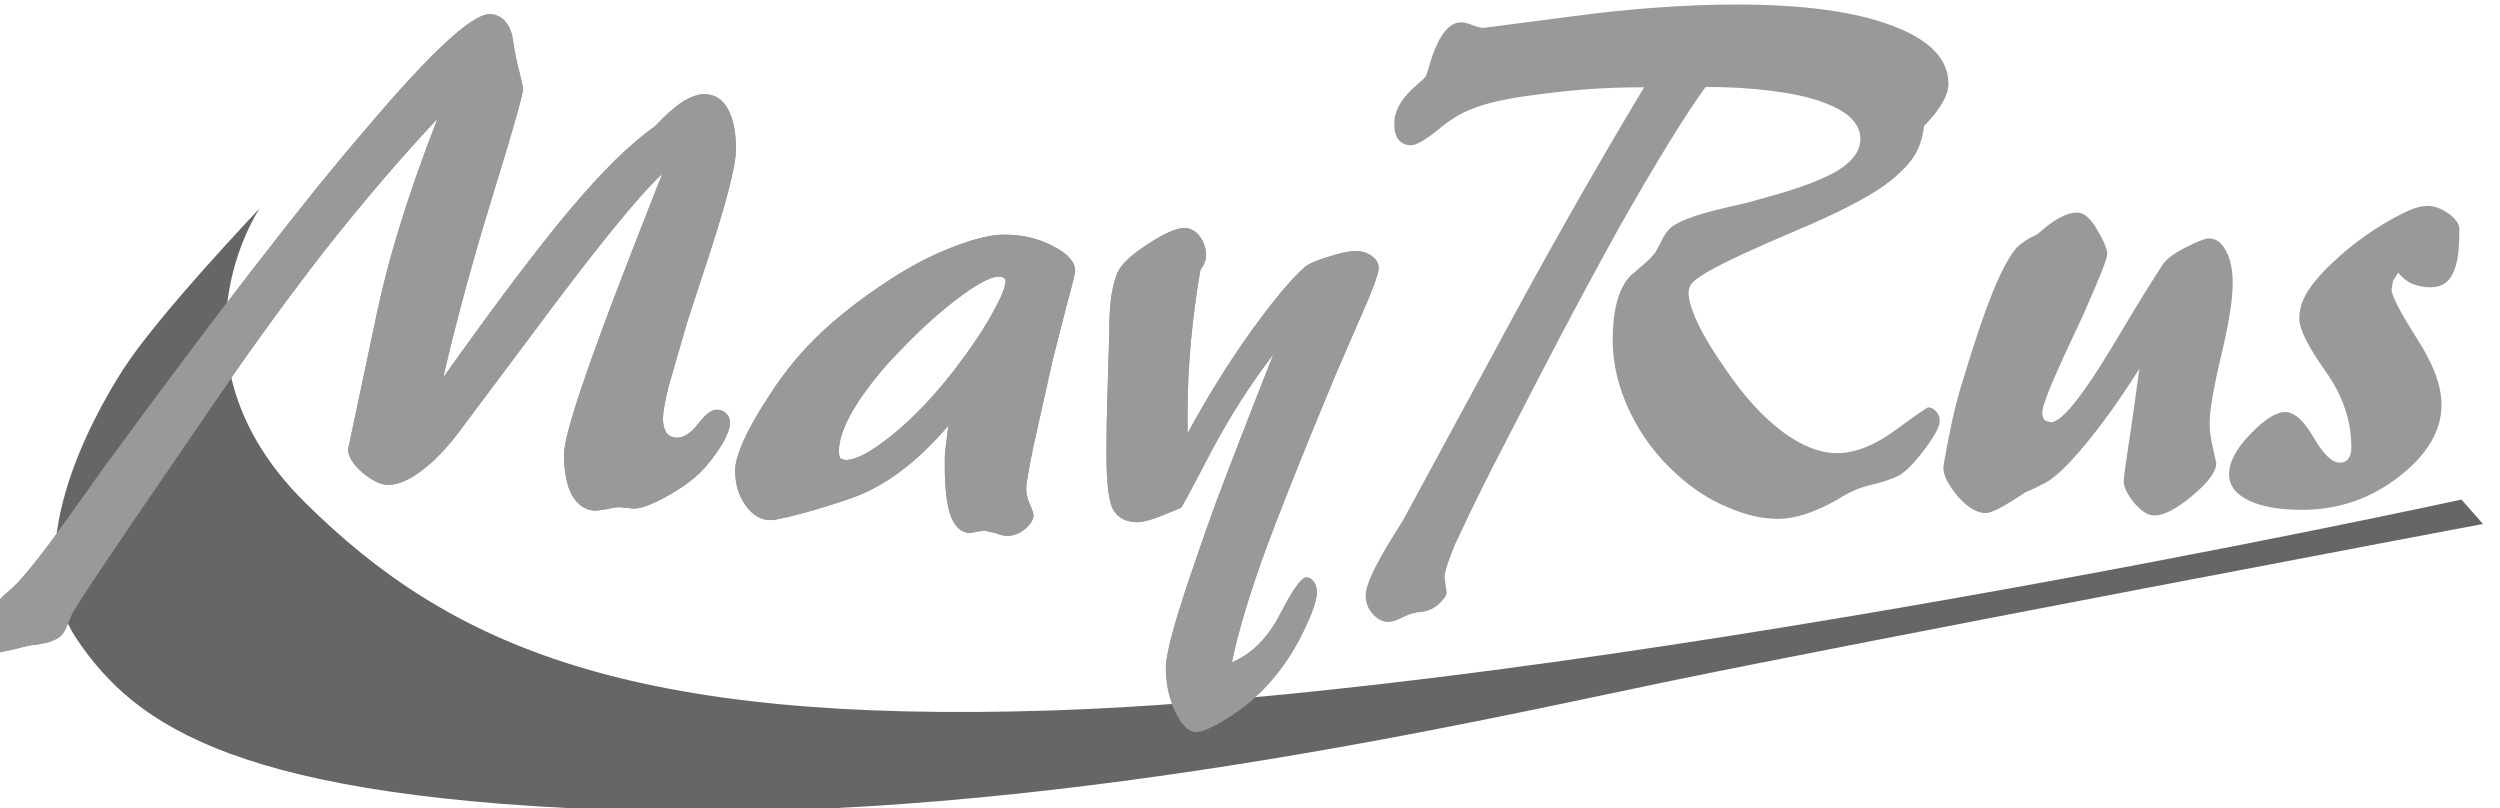 <?xml version="1.0" encoding="UTF-8" standalone="no"?> <!-- Created with Inkscape (http://www.inkscape.org/) --> <svg xmlns="http://www.w3.org/2000/svg" xmlns:svg="http://www.w3.org/2000/svg" width="57.66mm" height="18.647mm" viewBox="0 0 57.66 18.647" id="svg1" xml:space="preserve"> <defs id="defs1"></defs> <g id="g1-9" transform="matrix(0.265,0,0,0.265,188.285,-36.684)"> <g id="group-R5" transform="matrix(0.352,0,0,0.352,-711.627,138.647)" style="fill:#999999"> <path id="path2-8" d="m 506.598,1121.57 c 0,0 -187.149,-277.164 83.519,-546.047 270.668,-268.882 606.413,-413.152 1391.093,-387.324 970.65,31.942 2618.7,392.008 2618.7,392.008 l 39.94,-45.387 c 0,0 -1162.84,-219.742 -1523.73,-294.629 C 2755.23,165.301 1954.27,-18.879 1210.5,1.57 466.73,22.012 276.723,158.898 167.836,318.898 c -108.883,160 20.781,403.528 85.449,503.969 64.664,100.446 253.313,298.703 253.313,298.703" style="fill:#666666;fill-opacity:1;fill-rule:evenodd;stroke:none" transform="matrix(0.133,0,0,-0.133,0,200.067)"></path> <path id="path3-6" d="m 2391.37,850.52 c -43.74,-57.168 -82.94,-118.672 -117.57,-184.489 -34.22,-65.828 -52.41,-99.609 -54.57,-101.332 l -41.57,-16.89 c -17.76,-6.493 -30.53,-9.746 -38.32,-9.746 -21.66,0 -37.03,7.796 -46.13,23.39 -8.24,16.442 -12.34,50.442 -12.34,101.981 0,34.207 0.43,65.589 1.3,94.191 2.6,85.746 3.9,129.473 3.9,131.219 0,29.433 1.3,52.816 3.9,70.152 3.02,17.742 6.7,31.813 11.04,42.224 6.49,15.59 25.11,33.33 55.87,53.27 31.17,20.33 53.91,30.51 68.2,30.53 11.69,0 21.44,-5.2 29.23,-15.59 7.79,-10.39 11.7,-22.54 11.7,-36.38 0,-3.9 -0.88,-7.79 -2.61,-11.69 -1.3,-3.9 -3.89,-8.45 -7.79,-13.64 -7.37,-41.575 -13.21,-85.322 -17.54,-131.22 -4.34,-45.473 -6.49,-90.516 -6.49,-135.109 v -38.332 c 35.5,65.816 74.47,128.597 116.92,188.382 41.13,57.164 74.48,97.211 100.04,120.169 6.49,6.05 20.99,12.55 43.52,19.49 22.51,7.35 39.83,11.03 51.97,11.04 11.69,0 21.64,-3.04 29.88,-9.09 8.65,-6.07 12.97,-13.64 12.99,-22.74 0,-10.833 -13.86,-47.212 -41.57,-109.126 l -39.63,-91.59 C 2442.9,658.891 2397.65,544.988 2369.94,467.91 c -27.28,-77.082 -45.92,-140.519 -55.87,-190.332 37.23,15.594 67.34,45.922 90.3,90.942 22.93,44.621 38.95,66.91 48.07,66.91 5.19,0 9.74,-2.598 13.63,-7.801 3.91,-5.188 5.85,-11.891 5.85,-20.129 0,-14.719 -8.66,-39.609 -25.98,-74.711 -17.34,-35.5 -37.9,-66.461 -61.71,-92.891 -22.09,-25.109 -47.42,-46.539 -76,-64.296 -28.16,-18.192 -48.52,-27.293 -61.07,-27.293 -13.43,0 -26.2,12.57 -38.32,37.679 -11.69,24.692 -17.54,51.973 -17.54,81.852 0,26.43 17.32,89.64 51.97,189.68 13.84,40.718 27.06,78.375 39.63,113.023 12.98,34.637 29.22,77.082 48.71,127.32 16.02,41.575 35.93,92.446 59.76,152.657 z M 1786.81,717.352 c -29.45,-34.223 -58.91,-62.36 -88.34,-84.446 -29.03,-21.66 -58.91,-38.125 -89.65,-49.371 -30.75,-10.84 -63,-20.785 -96.78,-29.883 -29.89,-7.793 -48.29,-11.687 -55.22,-11.687 -18.19,0 -33.78,9.094 -46.77,27.281 -12.99,18.188 -19.49,39.828 -19.49,64.961 0,14.285 5.65,33.555 16.89,57.813 10.84,24.238 27.29,52.816 49.37,85.746 26.84,41.996 59.09,80.527 96.79,115.625 37.67,35.078 83.57,69.707 137.71,103.929 36.81,22.94 73.39,41.13 109.78,54.57 36.81,13.84 66.69,20.76 89.65,20.79 33.78,0 64.08,-7.15 90.94,-21.44 27.28,-13.86 40.92,-29.23 40.92,-46.12 0,-4.35 -5.19,-25.335 -15.59,-63.011 l -25.98,-101.984 -35.73,-159.801 c -9.09,-44.172 -13.64,-70.804 -13.64,-79.898 0,-8.664 1.95,-17.762 5.84,-27.285 4.33,-9.09 6.93,-16.239 7.8,-21.434 0,-8.242 -4.99,-16.664 -14.94,-25.332 -9.96,-9.098 -21.43,-13.645 -34.43,-13.645 -6.07,0 -13.21,1.75 -21.43,5.196 l -20.79,4.551 -13.64,-1.954 -11.7,-2.597 c -16.03,0 -28.15,9.972 -36.37,29.883 -7.8,20.343 -11.69,51.746 -11.69,94.191 v 14.941 c 0,5.196 0.42,11.247 1.3,18.188 z m -190.33,-63.661 c 19.04,0 47.85,15.594 86.4,46.77 38.97,31.605 77.73,72.309 116.28,122.125 28.57,37.23 51.31,71.012 68.2,101.336 17.32,30.734 25.97,51.519 25.98,62.359 0,2.598 -1.09,4.547 -3.24,5.844 -2.18,1.73 -5.42,2.578 -9.75,2.598 -15.59,0 -43.32,-15.383 -83.15,-46.118 -19.48,-15.167 -39.42,-32.277 -59.76,-51.32 -19.93,-19.058 -40.72,-40.269 -62.36,-63.656 -29.45,-33.356 -52.19,-64.106 -68.2,-92.238 -15.6,-28.161 -23.39,-51.543 -23.39,-70.161 0,-6.496 0.65,-10.835 1.95,-12.992 1.3,-2.172 4.97,-3.695 11.04,-4.547 z M 837.32,1288.34 C 770.188,1216.89 701.555,1136.77 631.395,1047.99 597.172,1004.25 563.395,959.426 530.063,913.527 496.711,868.059 462.504,819.539 427.426,768.02 L 335.836,634.207 C 221.508,467.91 161.543,377.84 155.898,363.98 l -4.546,-11.699 c -5.622,-15.14 -12.118,-25.109 -19.489,-29.883 l -16.238,-7.136 -22.086,-4.551 c -8.223,-0.852 -14.27,-1.723 -18.188,-2.602 -4.324,-0.847 -12.121,-2.8 -23.387,-5.839 l -30.531,-6.5 c -6.496,0 -11.691,2.601 -15.59,7.8 C 1.949,308.328 0,315.059 0,323.699 c 0,18.192 3.473,34.653 10.395,49.371 6.496,14.289 16.461,26.629 29.879,37.02 20.363,16.039 58.461,63.238 114.329,141.617 l 66.257,92.891 c 102.188,139.437 193.129,260.687 272.829,363.772 81.402,105.65 151.98,193.13 211.761,262.43 119.528,141.16 195.735,211.75 228.656,211.77 10.391,0 19.489,-3.9 27.282,-11.7 7.797,-7.79 12.992,-18.83 15.59,-33.12 3.453,-23.84 7.574,-44.62 12.343,-62.37 l 7.145,-29.88 c 0,-11.27 -18.406,-76.45 -55.215,-195.52 -36.82,-118.68 -68.004,-233 -93.539,-342.988 97.863,137.719 176.669,242.078 236.449,313.098 59.76,71.02 112.16,122.33 157.2,153.96 19.49,20.79 36.58,35.93 51.32,45.47 15.14,9.52 28.56,14.27 40.27,14.29 19.04,0 33.56,-8.89 43.52,-26.63 10.4,-17.76 15.6,-43.1 15.6,-76 0,-31.63 -20.14,-107.84 -60.41,-228.66 l -30.54,-93.54 -34.43,-118.875 c -6.94,-29.031 -10.39,-48.714 -10.39,-59.113 0,-10.84 2.15,-19.711 6.5,-26.637 4.75,-6.066 11.47,-9.089 20.13,-9.089 12.55,0 25.54,8.648 38.98,25.98 13.42,17.32 24.66,25.969 33.78,25.988 7.79,0 13.84,-2.398 18.19,-7.148 4.75,-3.898 7.12,-9.969 7.14,-18.191 0,-7.368 -3.9,-18.629 -11.69,-33.774 -8.24,-14.293 -18.84,-29.23 -31.83,-44.824 -16.46,-19.484 -39.62,-37.676 -69.51,-54.567 -29.45,-16.886 -51.53,-25.332 -66.25,-25.332 l -12.35,1.301 -12.99,1.297 c -6.07,0 -13.44,-1.098 -22.08,-3.246 l -22.09,-3.25 c -18.19,0 -32.92,9.098 -44.17,27.285 -10.39,18.188 -15.59,44.168 -15.59,77.949 0,35.079 40.92,157.852 122.77,368.316 L 1255,1185.71 C 1210.83,1144.98 1128.11,1042.8 1006.86,879.098 L 873.047,700.461 c -22.535,-29.027 -45.043,-51.762 -67.559,-68.203 -22.086,-16.465 -42.222,-24.688 -60.41,-24.688 -13.441,0 -29.234,7.575 -47.422,22.739 -17.761,15.586 -26.633,30.086 -26.633,43.519 l 48.719,229.953 c 12.543,61.914 28.36,123.629 47.422,185.129 19.035,61.92 42.426,128.4 70.156,199.43" style="fill:#999999;fill-opacity:1;fill-rule:nonzero;stroke:none" transform="matrix(0.133,0,0,-0.133,0,200.067)"></path> <path id="path4-5" d="M 837.32,1288.34 C 770.188,1216.89 701.555,1136.77 631.395,1047.99 597.172,1004.25 563.395,959.426 530.063,913.527 496.711,868.059 462.504,819.539 427.426,768.02 L 335.836,634.207 C 221.508,467.91 161.543,377.84 155.898,363.98 l -4.546,-11.699 c -5.622,-15.14 -12.118,-25.109 -19.489,-29.883 l -16.238,-7.136 -22.086,-4.551 c -8.223,-0.852 -14.27,-1.723 -18.188,-2.602 -4.324,-0.847 -12.121,-2.8 -23.387,-5.839 l -30.531,-6.5 c -6.496,0 -11.691,2.601 -15.59,7.8 C 1.949,308.328 0,315.059 0,323.699 c 0,18.192 3.473,34.653 10.395,49.371 6.496,14.289 16.461,26.629 29.879,37.02 20.363,16.039 58.461,63.238 114.329,141.617 l 66.257,92.891 c 102.188,139.437 193.129,260.687 272.829,363.772 81.402,105.65 151.98,193.13 211.761,262.43 119.528,141.16 195.735,211.75 228.656,211.77 10.391,0 19.489,-3.9 27.282,-11.7 7.797,-7.79 12.992,-18.83 15.59,-33.12 3.453,-23.84 7.574,-44.62 12.343,-62.37 l 7.145,-29.88 c 0,-11.27 -18.406,-76.45 -55.215,-195.52 -36.82,-118.68 -68.004,-233 -93.539,-342.988 97.863,137.719 176.669,242.078 236.449,313.098 59.76,71.02 112.16,122.33 157.2,153.96 19.49,20.79 36.58,35.93 51.32,45.47 15.14,9.52 28.56,14.27 40.27,14.29 19.04,0 33.56,-8.89 43.52,-26.63 10.4,-17.76 15.6,-43.1 15.6,-76 0,-31.63 -20.14,-107.84 -60.41,-228.66 l -30.54,-93.54 -34.43,-118.875 c -6.94,-29.031 -10.39,-48.714 -10.39,-59.113 0,-10.84 2.15,-19.711 6.5,-26.637 4.75,-6.066 11.47,-9.089 20.13,-9.089 12.55,0 25.54,8.648 38.98,25.98 13.42,17.32 24.66,25.969 33.78,25.988 7.79,0 13.84,-2.398 18.19,-7.148 4.75,-3.898 7.12,-9.969 7.14,-18.191 0,-7.368 -3.9,-18.629 -11.69,-33.774 -8.24,-14.293 -18.84,-29.23 -31.83,-44.824 -16.46,-19.484 -39.62,-37.676 -69.51,-54.567 -29.45,-16.886 -51.53,-25.332 -66.25,-25.332 l -12.35,1.301 -12.99,1.297 c -6.07,0 -13.44,-1.098 -22.08,-3.246 l -22.09,-3.25 c -18.19,0 -32.92,9.098 -44.17,27.285 -10.39,18.188 -15.59,44.168 -15.59,77.949 0,35.079 40.92,157.852 122.77,368.316 L 1255,1185.71 C 1210.83,1144.98 1128.11,1042.8 1006.86,879.098 L 873.047,700.461 c -22.535,-29.027 -45.043,-51.762 -67.559,-68.203 -22.086,-16.465 -42.222,-24.688 -60.41,-24.688 -13.441,0 -29.234,7.575 -47.422,22.739 -17.761,15.586 -26.633,30.086 -26.633,43.519 l 48.719,229.953 c 12.543,61.914 28.36,123.629 47.422,185.129 19.035,61.92 42.426,128.4 70.156,199.43" style="fill:#999999;fill-opacity:1;fill-rule:evenodd;stroke:none" transform="matrix(0.133,0,0,-0.133,0,200.067)"></path> <path id="path5-7" d="m 1786.81,717.352 c -29.45,-34.223 -58.91,-62.36 -88.34,-84.446 -29.03,-21.66 -58.91,-38.125 -89.65,-49.371 -30.75,-10.84 -63,-20.785 -96.78,-29.883 -29.89,-7.793 -48.29,-11.687 -55.22,-11.687 -18.19,0 -33.78,9.094 -46.77,27.281 -12.99,18.188 -19.49,39.828 -19.49,64.961 0,14.285 5.65,33.555 16.89,57.813 10.84,24.238 27.29,52.816 49.37,85.746 26.84,41.996 59.09,80.527 96.79,115.625 37.67,35.078 83.57,69.707 137.71,103.929 36.81,22.94 73.39,41.13 109.78,54.57 36.81,13.84 66.69,20.76 89.65,20.79 33.78,0 64.08,-7.15 90.94,-21.44 27.28,-13.86 40.92,-29.23 40.92,-46.12 0,-4.35 -5.19,-25.335 -15.59,-63.011 l -25.98,-101.984 -35.73,-159.801 c -9.09,-44.172 -13.64,-70.804 -13.64,-79.898 0,-8.664 1.95,-17.762 5.84,-27.285 4.33,-9.09 6.93,-16.239 7.8,-21.434 0,-8.242 -4.99,-16.664 -14.94,-25.332 -9.96,-9.098 -21.43,-13.645 -34.43,-13.645 -6.07,0 -13.21,1.75 -21.43,5.196 l -20.79,4.551 -13.64,-1.954 -11.7,-2.597 c -16.03,0 -28.15,9.972 -36.37,29.883 -7.8,20.343 -11.69,51.746 -11.69,94.191 0,5.195 0,10.172 0,14.941 0,5.196 0.42,11.247 1.3,18.188 z m -190.33,-63.661 c 19.04,0 47.85,15.594 86.4,46.77 38.97,31.605 77.73,72.309 116.28,122.125 28.57,37.23 51.31,71.012 68.2,101.336 17.32,30.734 25.97,51.519 25.98,62.359 0,2.598 -1.09,4.547 -3.24,5.844 -2.18,1.73 -5.42,2.578 -9.75,2.598 -15.59,0 -43.32,-15.383 -83.15,-46.118 -19.48,-15.167 -39.42,-32.277 -59.76,-51.32 -19.93,-19.058 -40.72,-40.269 -62.36,-63.656 -29.45,-33.356 -52.19,-64.106 -68.2,-92.238 -15.6,-28.161 -23.39,-51.543 -23.39,-70.161 0,-6.496 0.65,-10.835 1.95,-12.992 1.3,-2.172 4.97,-3.695 11.04,-4.547" style="fill:#999999;fill-opacity:1;fill-rule:evenodd;stroke:none" transform="matrix(0.133,0,0,-0.133,0,200.067)"></path> <path id="path6-6" d="m 2391.37,850.52 c -43.74,-57.168 -82.94,-118.672 -117.57,-184.489 -34.22,-65.828 -52.41,-99.609 -54.57,-101.332 l -41.57,-16.89 c -17.76,-6.493 -30.53,-9.746 -38.32,-9.746 -21.66,0 -37.03,7.796 -46.13,23.39 -8.24,16.442 -12.34,50.442 -12.34,101.981 0,34.207 0.43,65.589 1.3,94.191 2.6,85.746 3.9,129.473 3.9,131.219 0,29.433 1.3,52.816 3.9,70.152 3.02,17.742 6.7,31.813 11.04,42.224 6.49,15.59 25.11,33.33 55.87,53.27 31.17,20.33 53.91,30.51 68.2,30.53 11.69,0 21.44,-5.2 29.23,-15.59 7.79,-10.39 11.7,-22.54 11.7,-36.38 0,-3.9 -0.88,-7.79 -2.61,-11.69 -1.3,-3.9 -3.89,-8.45 -7.79,-13.64 -7.37,-41.575 -13.21,-85.322 -17.54,-131.22 -4.34,-45.473 -6.49,-90.516 -6.49,-135.109 v -38.332 c 35.5,65.816 74.47,128.597 116.92,188.382 41.13,57.164 74.48,97.211 100.04,120.169 6.49,6.05 20.99,12.55 43.52,19.49 22.51,7.35 39.83,11.03 51.97,11.04 11.69,0 21.64,-3.04 29.88,-9.09 8.65,-6.07 12.97,-13.64 12.99,-22.74 0,-10.833 -13.86,-47.212 -41.57,-109.126 l -39.63,-91.59 C 2442.9,658.891 2397.65,544.988 2369.94,467.91 c -27.28,-77.082 -45.92,-140.519 -55.87,-190.332 37.23,15.594 67.34,45.922 90.3,90.942 22.93,44.621 38.95,66.91 48.07,66.91 5.19,0 9.74,-2.598 13.63,-7.801 3.91,-5.188 5.85,-11.891 5.85,-20.129 0,-14.719 -8.66,-39.609 -25.98,-74.711 -17.34,-35.5 -37.9,-66.461 -61.71,-92.891 -22.09,-25.109 -47.42,-46.539 -76,-64.296 -28.16,-18.192 -48.52,-27.293 -61.07,-27.293 -13.43,0 -26.2,12.57 -38.32,37.679 -11.69,24.692 -17.54,51.973 -17.54,81.852 0,26.43 17.32,89.64 51.97,189.68 13.84,40.718 27.06,78.375 39.63,113.023 12.98,34.637 29.22,77.082 48.71,127.32 16.02,41.575 35.93,92.446 59.76,152.657" style="fill:#999999;fill-opacity:1;fill-rule:evenodd;stroke:none" transform="matrix(0.133,0,0,-0.133,0,200.067)"></path> <path id="path7-2" d="m 3194.74,1347.2 c -37.68,-51.54 -91.6,-139.24 -161.75,-263.09 -19.49,-35.07 -43.32,-78.82 -71.46,-131.212 -22.53,-42.023 -48.51,-91.39 -77.95,-148.113 -39.41,-76.219 -67.77,-131.215 -85.09,-164.992 -14.74,-29.023 -28.58,-56.957 -41.58,-83.797 -9.54,-19.933 -18.83,-39.601 -27.93,-59.105 -12.99,-31.18 -19.48,-51.75 -19.48,-61.719 l 1.95,-14.281 1.94,-13.653 c 0,-3.886 -2.82,-8.867 -8.44,-14.937 -5.2,-6.492 -11.69,-11.692 -19.49,-15.59 -3.9,-1.723 -7.59,-3.02 -11.04,-3.902 -3.05,-1.289 -7.15,-1.938 -12.34,-1.938 -2.6,0 -4.78,-0.43 -6.5,-1.301 -6.5,-0.859 -14.94,-3.879 -25.34,-9.101 -10.39,-5.188 -19.05,-7.789 -25.98,-7.789 -9.94,0 -19.26,4.769 -27.93,14.289 -9.09,9.543 -13.64,21.23 -13.64,35.082 0,18.629 16.69,54.781 50.02,108.472 l 19.48,31.184 165,304.656 c 96.99,181.017 191.4,347.727 283.22,500.187 -37.25,0 -71.03,-1.1 -101.34,-3.25 -30.32,-2.17 -63.01,-5.65 -98.08,-10.4 -54.57,-6.49 -95.94,-15.81 -124.08,-27.93 -19.93,-7.79 -40.71,-21.01 -62.35,-39.62 -22.54,-17.76 -38.55,-26.64 -48.08,-26.64 -8.66,0 -16.24,3.45 -22.73,10.4 -5.2,6.49 -7.8,16.66 -7.8,30.53 0,24.68 14.94,49.37 44.83,74.05 7.79,6.5 12.54,11.25 14.29,14.29 l 5.19,16.24 c 15.59,55.42 35.51,83.13 59.76,83.15 5.63,0 12.12,-1.52 19.49,-4.55 7.8,-3.04 14.94,-4.99 21.44,-5.84 l 165,21.43 c 51.09,6.93 102.83,12.32 155.25,16.24 52.39,3.9 102.61,5.85 150.7,5.85 124.72,0 221.51,-13.22 290.37,-39.63 69.28,-25.98 103.91,-61.93 103.93,-107.83 0,-20.79 -14.52,-46.34 -43.52,-76.65 l -1.95,-1.95 c -2.6,-22.96 -9.32,-42.45 -20.14,-58.46 -10.84,-16.04 -28.15,-32.93 -51.96,-50.67 -34.23,-24.68 -89.45,-53.06 -165.65,-85.09 -75.8,-32.06 -129.49,-56.97 -161.1,-74.7 -15.59,-9.102 -26.2,-16.469 -31.83,-22.094 -3.89,-4.774 -6.29,-10.617 -7.14,-17.539 0,-14.289 5.84,-33.778 17.53,-58.461 11.7,-24.684 29.44,-53.918 53.27,-87.696 32.91,-48.07 67.33,-85.746 103.29,-113.031 36.37,-26.851 70.15,-40.269 101.33,-40.269 33.78,0 69.94,14.066 108.48,42.218 38.98,28.586 59.54,42.875 61.72,42.875 5.62,0 10.59,-2.593 14.94,-7.796 4.32,-4.77 6.47,-10.614 6.49,-17.539 0,-9.54 -8.24,-25.555 -24.68,-48.067 -16.04,-22.09 -30.76,-38.328 -44.18,-48.719 -7.79,-6.07 -23.18,-12.343 -46.11,-18.839 -22.54,-5.196 -37.68,-9.965 -45.48,-14.293 -6.94,-2.594 -16.89,-8.016 -29.88,-16.239 -42.44,-23.832 -78.82,-35.726 -109.13,-35.726 -15.16,0 -30.53,1.726 -46.12,5.195 -15.17,3.449 -31.83,9.074 -50.02,16.895 -32.92,13.839 -63.88,33.976 -92.89,60.41 -37.25,33.328 -66.48,72.304 -87.7,116.922 -21.23,44.601 -31.82,88.976 -31.82,133.168 0,26.835 2.6,50.222 7.79,70.152 5.2,19.918 13.19,35.933 24.03,48.07 l 20.15,17.543 c 11.69,9.09 20.98,18.39 27.93,27.93 l 9.74,18.19 c 4.32,9.52 9.07,17.09 14.29,22.74 11.69,13.84 46.55,27.48 104.58,40.92 11.25,2.6 22.52,5.19 33.78,7.79 11.25,2.6 20.12,4.98 26.63,7.15 68.86,18.19 118.01,35.93 147.46,53.26 29.44,17.75 44.16,37.66 44.17,59.77 0,29.88 -24.9,53.27 -74.7,70.15 -24.68,8.65 -55.21,15.14 -91.59,19.49 -35.95,4.75 -76.45,7.13 -121.47,7.15" style="fill:#999999;fill-opacity:1;fill-rule:evenodd;stroke:none" transform="matrix(0.133,0,0,-0.133,0,200.067)"></path> <path id="path8-7" d="m 4001.14,823.352 c -35.08,-55.434 -68.65,-102.43 -100.69,-140.957 -31.62,-38.125 -56.51,-61.938 -74.7,-71.457 l -19.49,-9.747 -17.53,-7.793 -18.84,-12.339 c -26.86,-17.317 -45.05,-25.965 -54.57,-25.985 -16.46,0 -33.78,10.391 -51.97,31.18 -17.73,21.215 -26.61,38.754 -26.63,52.613 0,3.028 1.1,9.949 3.25,20.789 1.75,11.25 4.35,24.887 7.8,40.926 6.94,36.805 15.79,72.082 26.63,105.887 19.49,64.953 37.45,117.996 53.92,159.144 16.89,41.127 32.03,69.067 45.46,83.797 0.86,0.85 3.46,3.02 7.8,6.5 4.32,3.45 9.52,6.92 15.59,10.39 l 14.29,7.15 12.34,10.39 c 23.82,19.91 44.38,29.86 61.72,29.88 12.54,0 24.88,-10.62 37.02,-31.83 12.55,-21.23 18.82,-36.37 18.84,-45.47 0,-7.79 -12.57,-40.076 -37.68,-96.787 l -5.84,-13.645 -36.38,-77.949 c -27.28,-59.336 -40.92,-94.641 -40.92,-105.883 0,-5.644 1.3,-10.191 3.89,-13.644 2.6,-2.172 6.7,-3.692 12.35,-4.543 20.34,0 61.26,51.742 122.77,155.254 31.61,53.257 58.89,97.632 81.85,133.167 6.49,12.11 21.21,24.01 44.17,35.72 22.94,11.69 37.88,17.54 44.82,17.54 12.99,0 23.59,-7.79 31.83,-23.39 8.22,-15.16 12.32,-35.3 12.34,-60.408 0,-29.883 -7.14,-74.704 -21.44,-134.461 -14.29,-59.766 -21.43,-101.786 -21.43,-126.024 0,-12.566 1.95,-27.281 5.84,-44.172 l 6.5,-29.23 c 0,-15.59 -14.74,-35.727 -44.17,-60.41 -29.46,-24.688 -53.06,-37.032 -70.81,-37.032 -11.69,0 -24.26,7.797 -37.67,23.391 -12.99,16.016 -19.49,29.656 -19.49,40.922 0,3.023 1.3,13.617 3.9,31.832 2.6,18.613 6.92,47.848 12.99,87.687 l 12.34,88.997" style="fill:#999999;fill-opacity:1;fill-rule:evenodd;stroke:none" transform="matrix(0.133,0,0,-0.133,0,200.067)"></path> <path id="path9" d="m 4482.27,1002.11 -9.75,-15.59 -2.59,-15.59 c 0,-11.27 15.36,-41.149 46.11,-89.645 31.19,-48.07 46.78,-89.64 46.78,-124.722 0,-48.512 -26.64,-93.333 -79.9,-134.461 -52.84,-40.704 -112.6,-61.039 -179.29,-61.067 -42.02,0 -75.13,5.852 -99.39,17.539 -24.24,11.696 -36.35,27.938 -36.37,48.723 0,22.516 13.21,47.398 39.62,74.703 26.43,27.285 47.87,40.922 64.31,40.922 17.32,0 35.06,-15.813 53.27,-47.418 18.19,-31.18 34.43,-46.774 48.71,-46.774 6.93,0 12.12,2.379 15.6,7.145 3.9,4.754 5.84,11.676 5.84,20.793 0,50.219 -16.24,97.859 -48.72,142.902 -32.05,45.477 -48.07,77.731 -48.07,96.793 0,14.719 3.68,29.008 11.05,42.871 7.35,14.293 19.91,30.536 37.67,48.726 33.33,33.33 68.84,61.26 106.54,83.79 19.48,11.7 35.72,20.34 48.71,25.98 13.42,5.63 24.67,8.43 33.78,8.45 12.99,0 26.19,-4.77 39.63,-14.29 13.42,-9.54 20.11,-19.28 20.14,-29.23 0,-20.36 -0.88,-36.83 -2.61,-49.37 -1.74,-12.56 -4.99,-23.61 -9.74,-33.13 -7.79,-16.887 -21.43,-25.336 -40.92,-25.336 -12.14,0 -23.61,2.156 -34.43,6.496 -10.39,4.75 -19.06,11.676 -25.98,20.79" style="fill:#999999;fill-opacity:1;fill-rule:evenodd;stroke:none" transform="matrix(0.133,0,0,-0.133,0,200.067)"></path> </g> </g> </svg> 